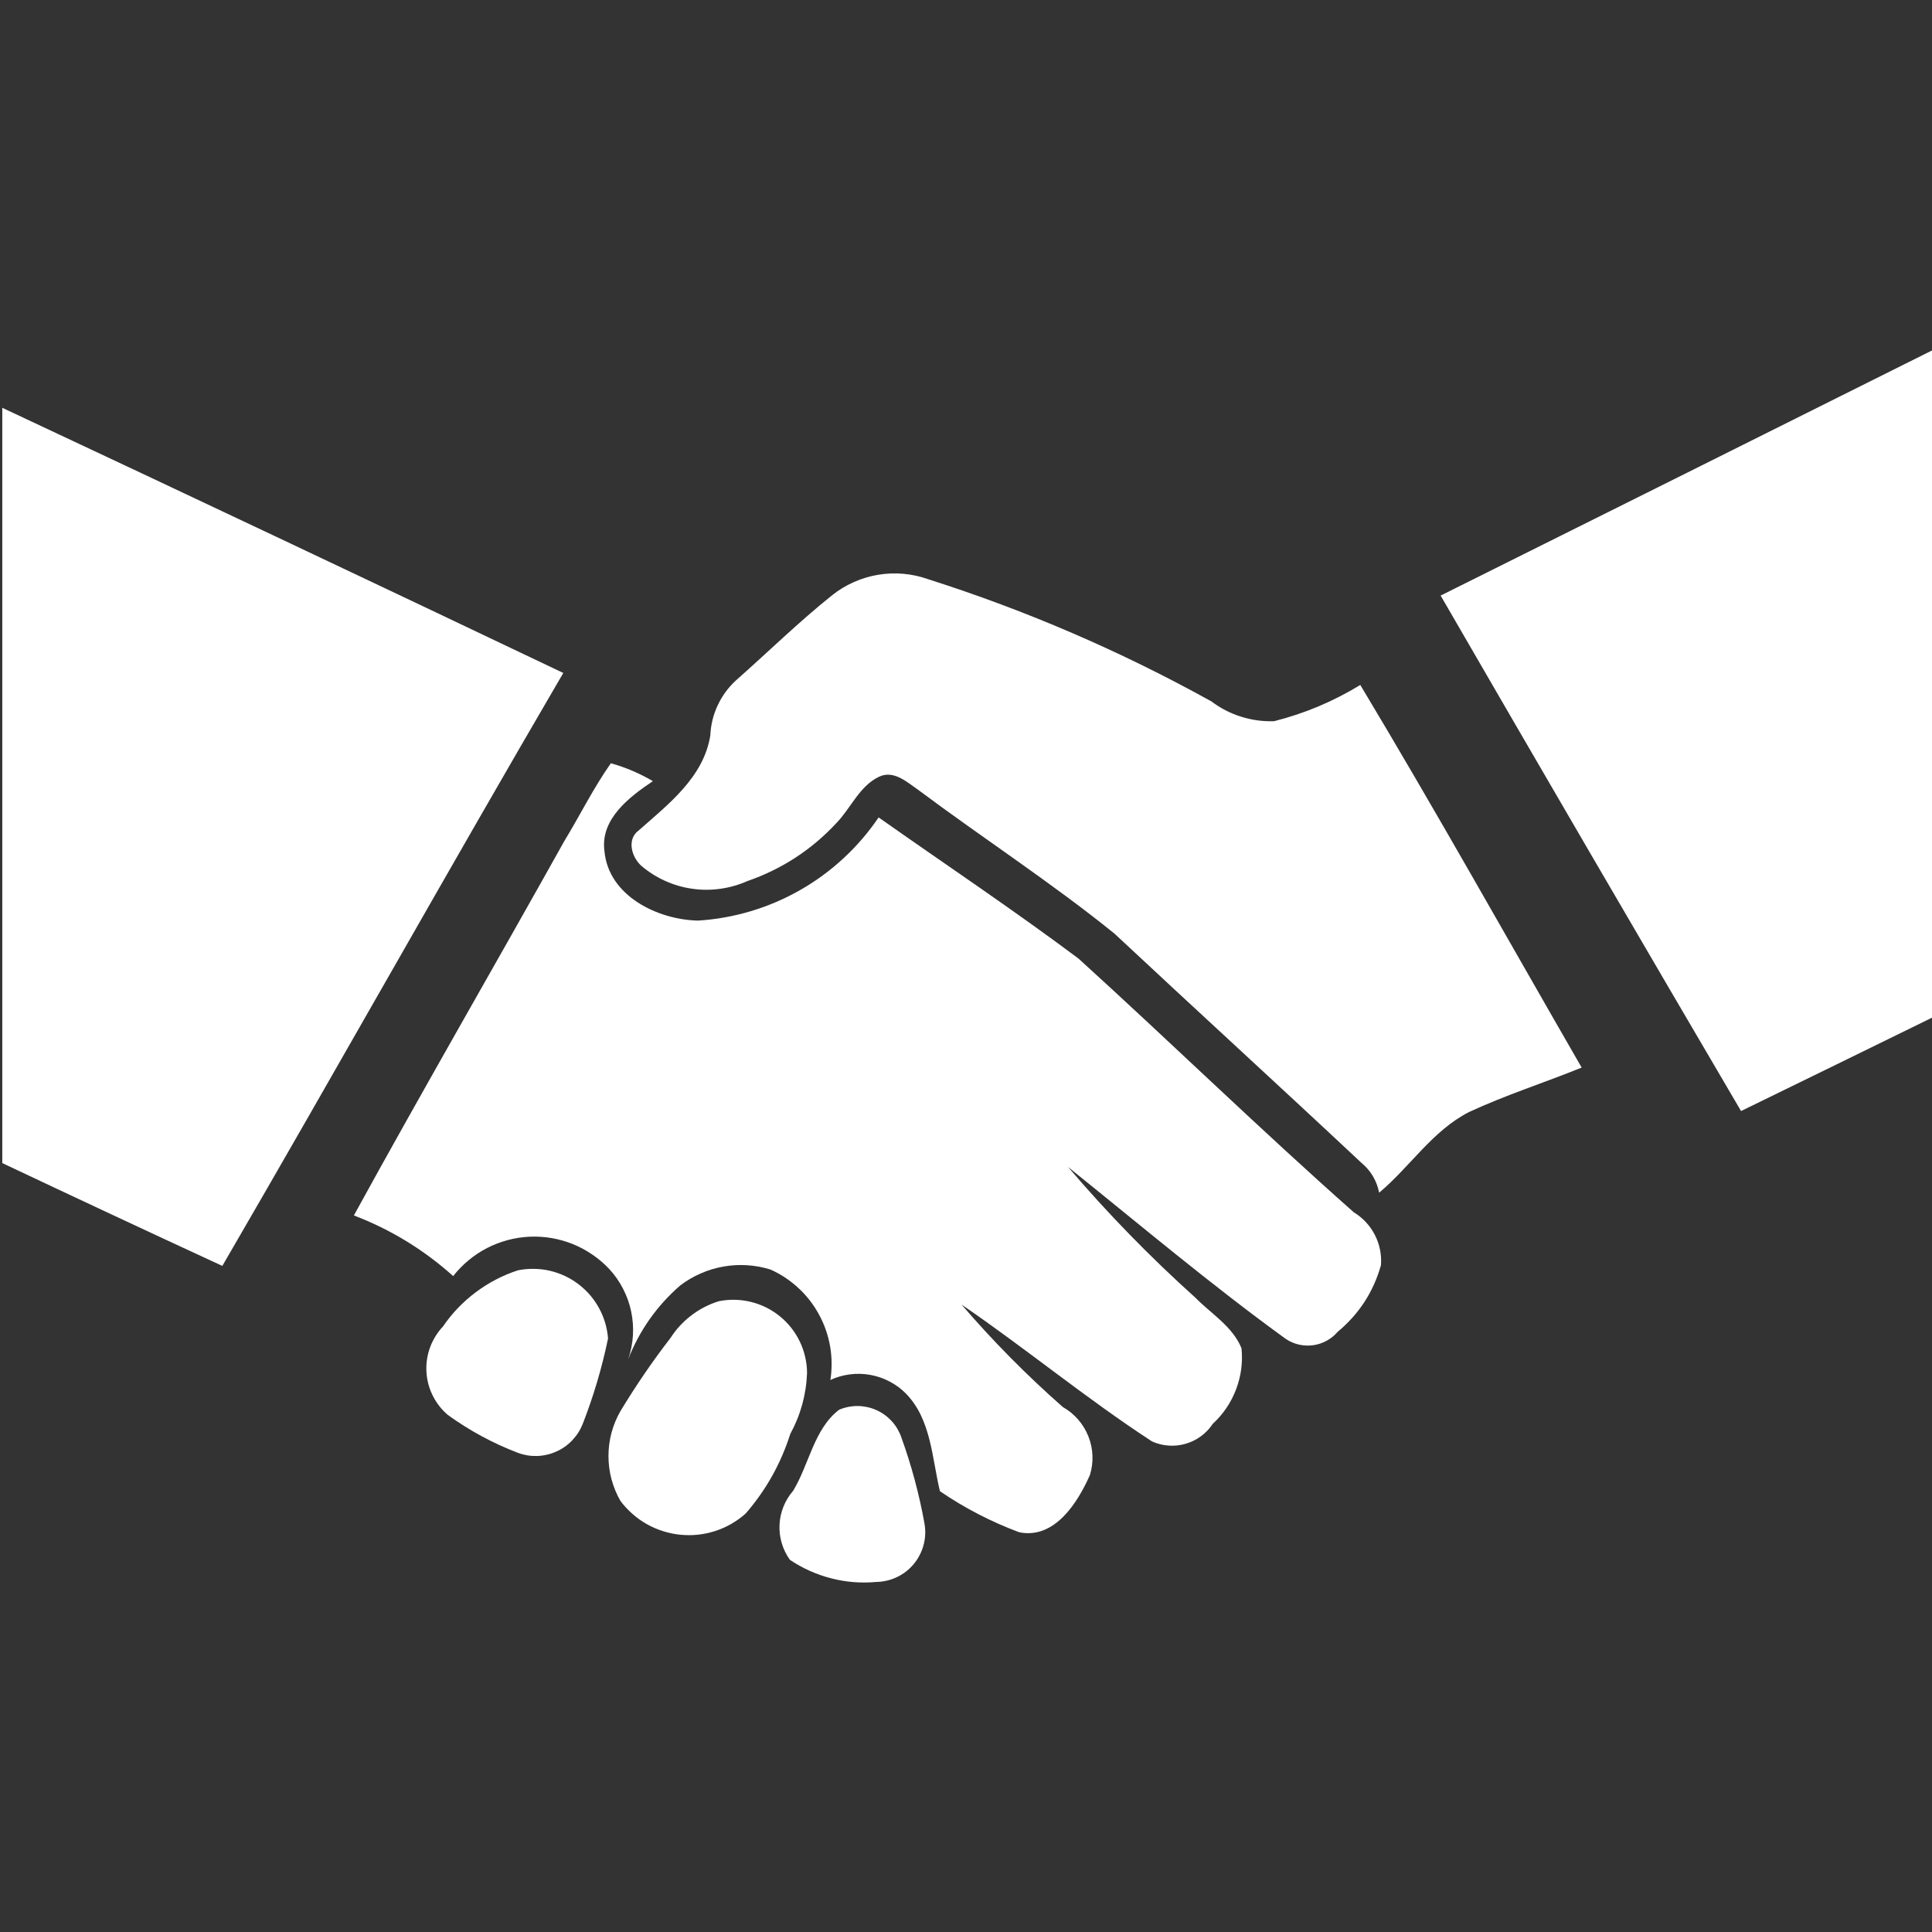 <svg xmlns="http://www.w3.org/2000/svg" xmlns:xlink="http://www.w3.org/1999/xlink" width="256" zoomAndPan="magnify" viewBox="0 0 192 192" height="256" preserveAspectRatio="xMidYMid meet" version="1.0"><rect x="0" y="0" width="192" height="192" fill="#333333" stroke="none"/><defs><clipPath id="9e979922f7"><path d="M 143 34.68 L 192 34.68 L 192 111 L 143 111 Z M 143 34.68 " clip-rule="nonzero"/></clipPath><clipPath id="2c3f51f85f"><path d="M 77 139 L 92 139 L 92 157.68 L 77 157.68 Z M 77 139 " clip-rule="nonzero"/></clipPath></defs><path fill="#ffffff" d="M 0.227 40.527 L 0.227 115.586 C 7.5 119.023 14.789 122.43 22.094 125.805 C 33.484 106.215 44.551 86.441 55.98 66.879 C 37.426 58.039 18.84 49.254 0.227 40.527 Z M 0.227 40.527 " fill-opacity="1" fill-rule="nonzero"/><g clip-path="url(#9e979922f7)"><path fill="#ffffff" d="M 143.168 59.188 C 153.066 76.293 163.016 93.371 173.023 110.414 C 179.383 107.316 185.734 104.207 192.086 101.094 L 192.086 34.785 C 175.785 42.93 159.48 51.062 143.168 59.188 Z M 143.168 59.188 " fill-opacity="1" fill-rule="nonzero"/></g><path fill="#ffffff" d="M 126.617 71.672 C 125.496 71.711 124.402 71.559 123.336 71.223 C 122.27 70.887 121.285 70.383 120.391 69.707 C 111.402 64.723 102.012 60.672 92.219 57.555 C 91.426 57.273 90.609 57.098 89.773 57.023 C 88.934 56.949 88.098 56.984 87.27 57.121 C 86.438 57.258 85.641 57.5 84.871 57.84 C 84.098 58.18 83.383 58.609 82.723 59.133 C 79.395 61.789 76.344 64.785 73.152 67.605 C 72.379 68.312 71.77 69.141 71.324 70.094 C 70.879 71.043 70.637 72.043 70.59 73.09 C 69.926 77.246 66.43 79.91 63.484 82.52 C 62.262 83.398 62.762 85.164 63.723 86.035 C 64.441 86.648 65.227 87.148 66.086 87.535 C 66.945 87.926 67.844 88.188 68.773 88.32 C 69.707 88.457 70.641 88.461 71.574 88.328 C 72.508 88.199 73.406 87.945 74.27 87.562 C 77.699 86.375 80.652 84.453 83.125 81.789 C 84.562 80.309 85.402 78.133 87.336 77.203 C 88.805 76.484 90.129 77.723 91.262 78.504 C 97.715 83.324 104.488 87.715 110.754 92.781 C 118.902 100.398 127.137 107.914 135.277 115.543 C 136.223 116.328 136.816 117.324 137.059 118.527 C 140.125 115.965 142.359 112.363 145.992 110.512 C 149.633 108.82 153.469 107.602 157.184 106.094 C 149.871 93.414 142.715 80.609 135.184 68.07 C 132.508 69.707 129.652 70.906 126.617 71.672 Z M 126.617 71.672 " fill-opacity="1" fill-rule="nonzero"/><path fill="#ffffff" d="M 134.539 120.477 C 125.246 112.258 116.359 103.594 107.176 95.258 C 100.684 90.402 93.938 85.898 87.316 81.234 C 86.312 82.715 85.152 84.066 83.84 85.281 C 82.527 86.5 81.094 87.555 79.539 88.441 C 77.984 89.332 76.348 90.031 74.633 90.547 C 72.918 91.059 71.168 91.375 69.383 91.488 C 65.363 91.406 60.48 89.043 60.07 84.594 C 59.633 81.402 62.539 79.203 64.883 77.629 C 63.566 76.855 62.176 76.262 60.707 75.852 C 58.977 78.305 57.645 81.016 56.086 83.578 C 49.148 96 42.012 108.312 35.168 120.789 C 38.828 122.188 42.117 124.195 45.035 126.816 C 45.492 126.234 46.004 125.711 46.57 125.242 C 47.137 124.77 47.75 124.367 48.406 124.027 C 49.059 123.691 49.746 123.43 50.457 123.238 C 51.168 123.047 51.895 122.938 52.629 122.902 C 53.367 122.871 54.098 122.914 54.824 123.039 C 55.551 123.164 56.254 123.367 56.938 123.641 C 57.621 123.918 58.266 124.266 58.875 124.684 C 59.484 125.098 60.039 125.574 60.547 126.113 C 61.094 126.707 61.555 127.363 61.922 128.082 C 62.293 128.797 62.562 129.555 62.727 130.344 C 62.891 131.137 62.949 131.934 62.898 132.742 C 62.844 133.547 62.688 134.332 62.422 135.094 C 63.547 132.223 65.273 129.77 67.602 127.746 C 68.234 127.266 68.914 126.867 69.641 126.551 C 70.367 126.23 71.121 126.004 71.906 125.867 C 72.688 125.73 73.473 125.688 74.266 125.738 C 75.055 125.789 75.832 125.934 76.59 126.172 C 77.098 126.402 77.586 126.672 78.051 126.98 C 78.516 127.293 78.953 127.637 79.363 128.02 C 79.773 128.398 80.148 128.812 80.492 129.254 C 80.832 129.695 81.137 130.164 81.402 130.656 C 81.668 131.148 81.895 131.656 82.078 132.188 C 82.262 132.715 82.398 133.254 82.496 133.805 C 82.59 134.355 82.641 134.91 82.645 135.473 C 82.648 136.031 82.609 136.586 82.523 137.141 C 83.145 136.852 83.793 136.668 84.473 136.582 C 85.148 136.496 85.824 136.512 86.496 136.637 C 87.172 136.758 87.809 136.977 88.414 137.297 C 89.02 137.613 89.562 138.016 90.043 138.504 C 92.555 141.09 92.609 144.895 93.41 148.195 C 95.875 149.879 98.504 151.238 101.297 152.277 C 104.812 152.98 107.098 149.336 108.316 146.582 C 108.512 145.949 108.594 145.305 108.566 144.641 C 108.539 143.98 108.402 143.344 108.156 142.73 C 107.91 142.117 107.57 141.562 107.137 141.062 C 106.699 140.566 106.195 140.152 105.621 139.828 C 102.027 136.668 98.672 133.27 95.551 129.641 C 101.957 134.02 107.973 139.004 114.484 143.246 C 115.008 143.484 115.559 143.621 116.137 143.66 C 116.711 143.703 117.277 143.641 117.828 143.48 C 118.383 143.32 118.895 143.07 119.355 142.727 C 119.82 142.383 120.211 141.973 120.531 141.492 C 121.566 140.535 122.336 139.395 122.84 138.074 C 123.34 136.754 123.52 135.395 123.379 133.988 C 122.496 131.82 120.367 130.562 118.785 128.953 C 114.281 124.902 110.066 120.574 106.137 115.969 C 113.297 121.723 120.344 127.672 127.793 133.07 C 128.191 133.332 128.625 133.52 129.09 133.625 C 129.555 133.73 130.023 133.75 130.496 133.688 C 130.969 133.621 131.414 133.477 131.832 133.246 C 132.25 133.02 132.617 132.727 132.926 132.363 C 135.055 130.598 136.492 128.387 137.238 125.727 C 137.277 125.207 137.246 124.691 137.141 124.18 C 137.039 123.668 136.867 123.184 136.629 122.719 C 136.391 122.258 136.094 121.836 135.738 121.453 C 135.383 121.074 134.984 120.746 134.539 120.477 Z M 134.539 120.477 " fill-opacity="1" fill-rule="nonzero"/><path fill="#ffffff" d="M 51.473 126.242 C 49.953 126.738 48.559 127.465 47.281 128.422 C 46.004 129.379 44.914 130.516 44.016 131.832 C 43.734 132.133 43.484 132.457 43.27 132.809 C 43.055 133.16 42.875 133.527 42.734 133.914 C 42.594 134.301 42.496 134.695 42.434 135.105 C 42.375 135.512 42.355 135.918 42.379 136.328 C 42.402 136.742 42.465 137.145 42.57 137.543 C 42.676 137.941 42.82 138.324 43.004 138.691 C 43.188 139.059 43.402 139.406 43.656 139.73 C 43.91 140.055 44.191 140.348 44.508 140.617 C 46.664 142.176 48.988 143.434 51.477 144.383 C 51.781 144.496 52.094 144.578 52.418 144.633 C 52.738 144.684 53.062 144.703 53.387 144.695 C 53.711 144.684 54.035 144.641 54.352 144.566 C 54.668 144.496 54.977 144.391 55.273 144.258 C 55.57 144.129 55.852 143.969 56.121 143.781 C 56.387 143.594 56.633 143.383 56.859 143.148 C 57.082 142.91 57.285 142.656 57.461 142.383 C 57.637 142.109 57.785 141.82 57.906 141.52 C 58.984 138.758 59.824 135.922 60.426 133.02 C 60.387 132.492 60.289 131.973 60.141 131.461 C 59.988 130.953 59.789 130.465 59.531 130 C 59.277 129.535 58.977 129.098 58.633 128.695 C 58.285 128.297 57.898 127.934 57.477 127.613 C 57.055 127.293 56.602 127.02 56.121 126.797 C 55.637 126.57 55.141 126.402 54.621 126.281 C 54.105 126.164 53.578 126.102 53.047 126.098 C 52.516 126.09 51.992 126.137 51.473 126.242 Z M 51.473 126.242 " fill-opacity="1" fill-rule="nonzero"/><path fill="#ffffff" d="M 80.203 136.465 C 80.203 135.926 80.141 135.391 80.02 134.863 C 79.902 134.336 79.723 133.828 79.492 133.34 C 79.258 132.852 78.977 132.395 78.641 131.969 C 78.309 131.547 77.93 131.16 77.512 130.82 C 77.094 130.477 76.641 130.188 76.16 129.945 C 75.676 129.703 75.172 129.516 74.645 129.387 C 74.121 129.254 73.586 129.184 73.047 129.172 C 72.508 129.16 71.973 129.207 71.441 129.312 C 70.449 129.617 69.539 130.086 68.715 130.715 C 67.887 131.34 67.195 132.094 66.633 132.965 C 64.836 135.293 63.18 137.719 61.66 140.234 C 61.27 140.914 60.973 141.629 60.77 142.387 C 60.57 143.145 60.469 143.914 60.469 144.695 C 60.469 145.477 60.566 146.246 60.77 147.004 C 60.973 147.758 61.266 148.477 61.656 149.156 C 62.008 149.629 62.406 150.059 62.848 150.445 C 63.289 150.836 63.766 151.176 64.277 151.465 C 64.789 151.754 65.328 151.988 65.887 152.164 C 66.449 152.344 67.023 152.461 67.609 152.52 C 68.195 152.578 68.777 152.578 69.363 152.516 C 69.949 152.453 70.523 152.328 71.082 152.148 C 71.641 151.965 72.176 151.73 72.688 151.434 C 73.195 151.141 73.672 150.801 74.109 150.406 C 76.129 148.078 77.602 145.445 78.535 142.508 C 79.562 140.625 80.117 138.609 80.203 136.465 Z M 80.203 136.465 " fill-opacity="1" fill-rule="nonzero"/><g clip-path="url(#2c3f51f85f)"><path fill="#ffffff" d="M 89.574 142.844 C 89.469 142.543 89.336 142.258 89.176 141.984 C 89.012 141.711 88.824 141.457 88.609 141.223 C 88.395 140.992 88.156 140.781 87.898 140.594 C 87.641 140.41 87.367 140.254 87.078 140.125 C 86.785 139.996 86.484 139.898 86.176 139.832 C 85.863 139.766 85.551 139.73 85.234 139.727 C 84.914 139.727 84.602 139.758 84.289 139.82 C 83.977 139.883 83.676 139.977 83.383 140.102 C 80.879 142.031 80.414 145.535 78.82 148.156 C 78.41 148.625 78.09 149.152 77.859 149.73 C 77.625 150.309 77.496 150.906 77.469 151.531 C 77.438 152.152 77.512 152.762 77.691 153.359 C 77.867 153.957 78.137 154.508 78.5 155.016 C 79.766 155.863 81.137 156.477 82.609 156.855 C 84.086 157.234 85.582 157.352 87.098 157.211 C 87.457 157.207 87.805 157.16 88.152 157.078 C 88.5 156.996 88.832 156.879 89.152 156.723 C 89.473 156.57 89.773 156.383 90.055 156.164 C 90.336 155.941 90.59 155.695 90.816 155.422 C 91.043 155.148 91.238 154.852 91.398 154.535 C 91.562 154.219 91.691 153.891 91.781 153.547 C 91.875 153.203 91.93 152.852 91.945 152.496 C 91.961 152.141 91.938 151.789 91.879 151.438 C 91.355 148.508 90.586 145.645 89.574 142.844 Z M 89.574 142.844 " fill-opacity="1" fill-rule="nonzero"/></g></svg>